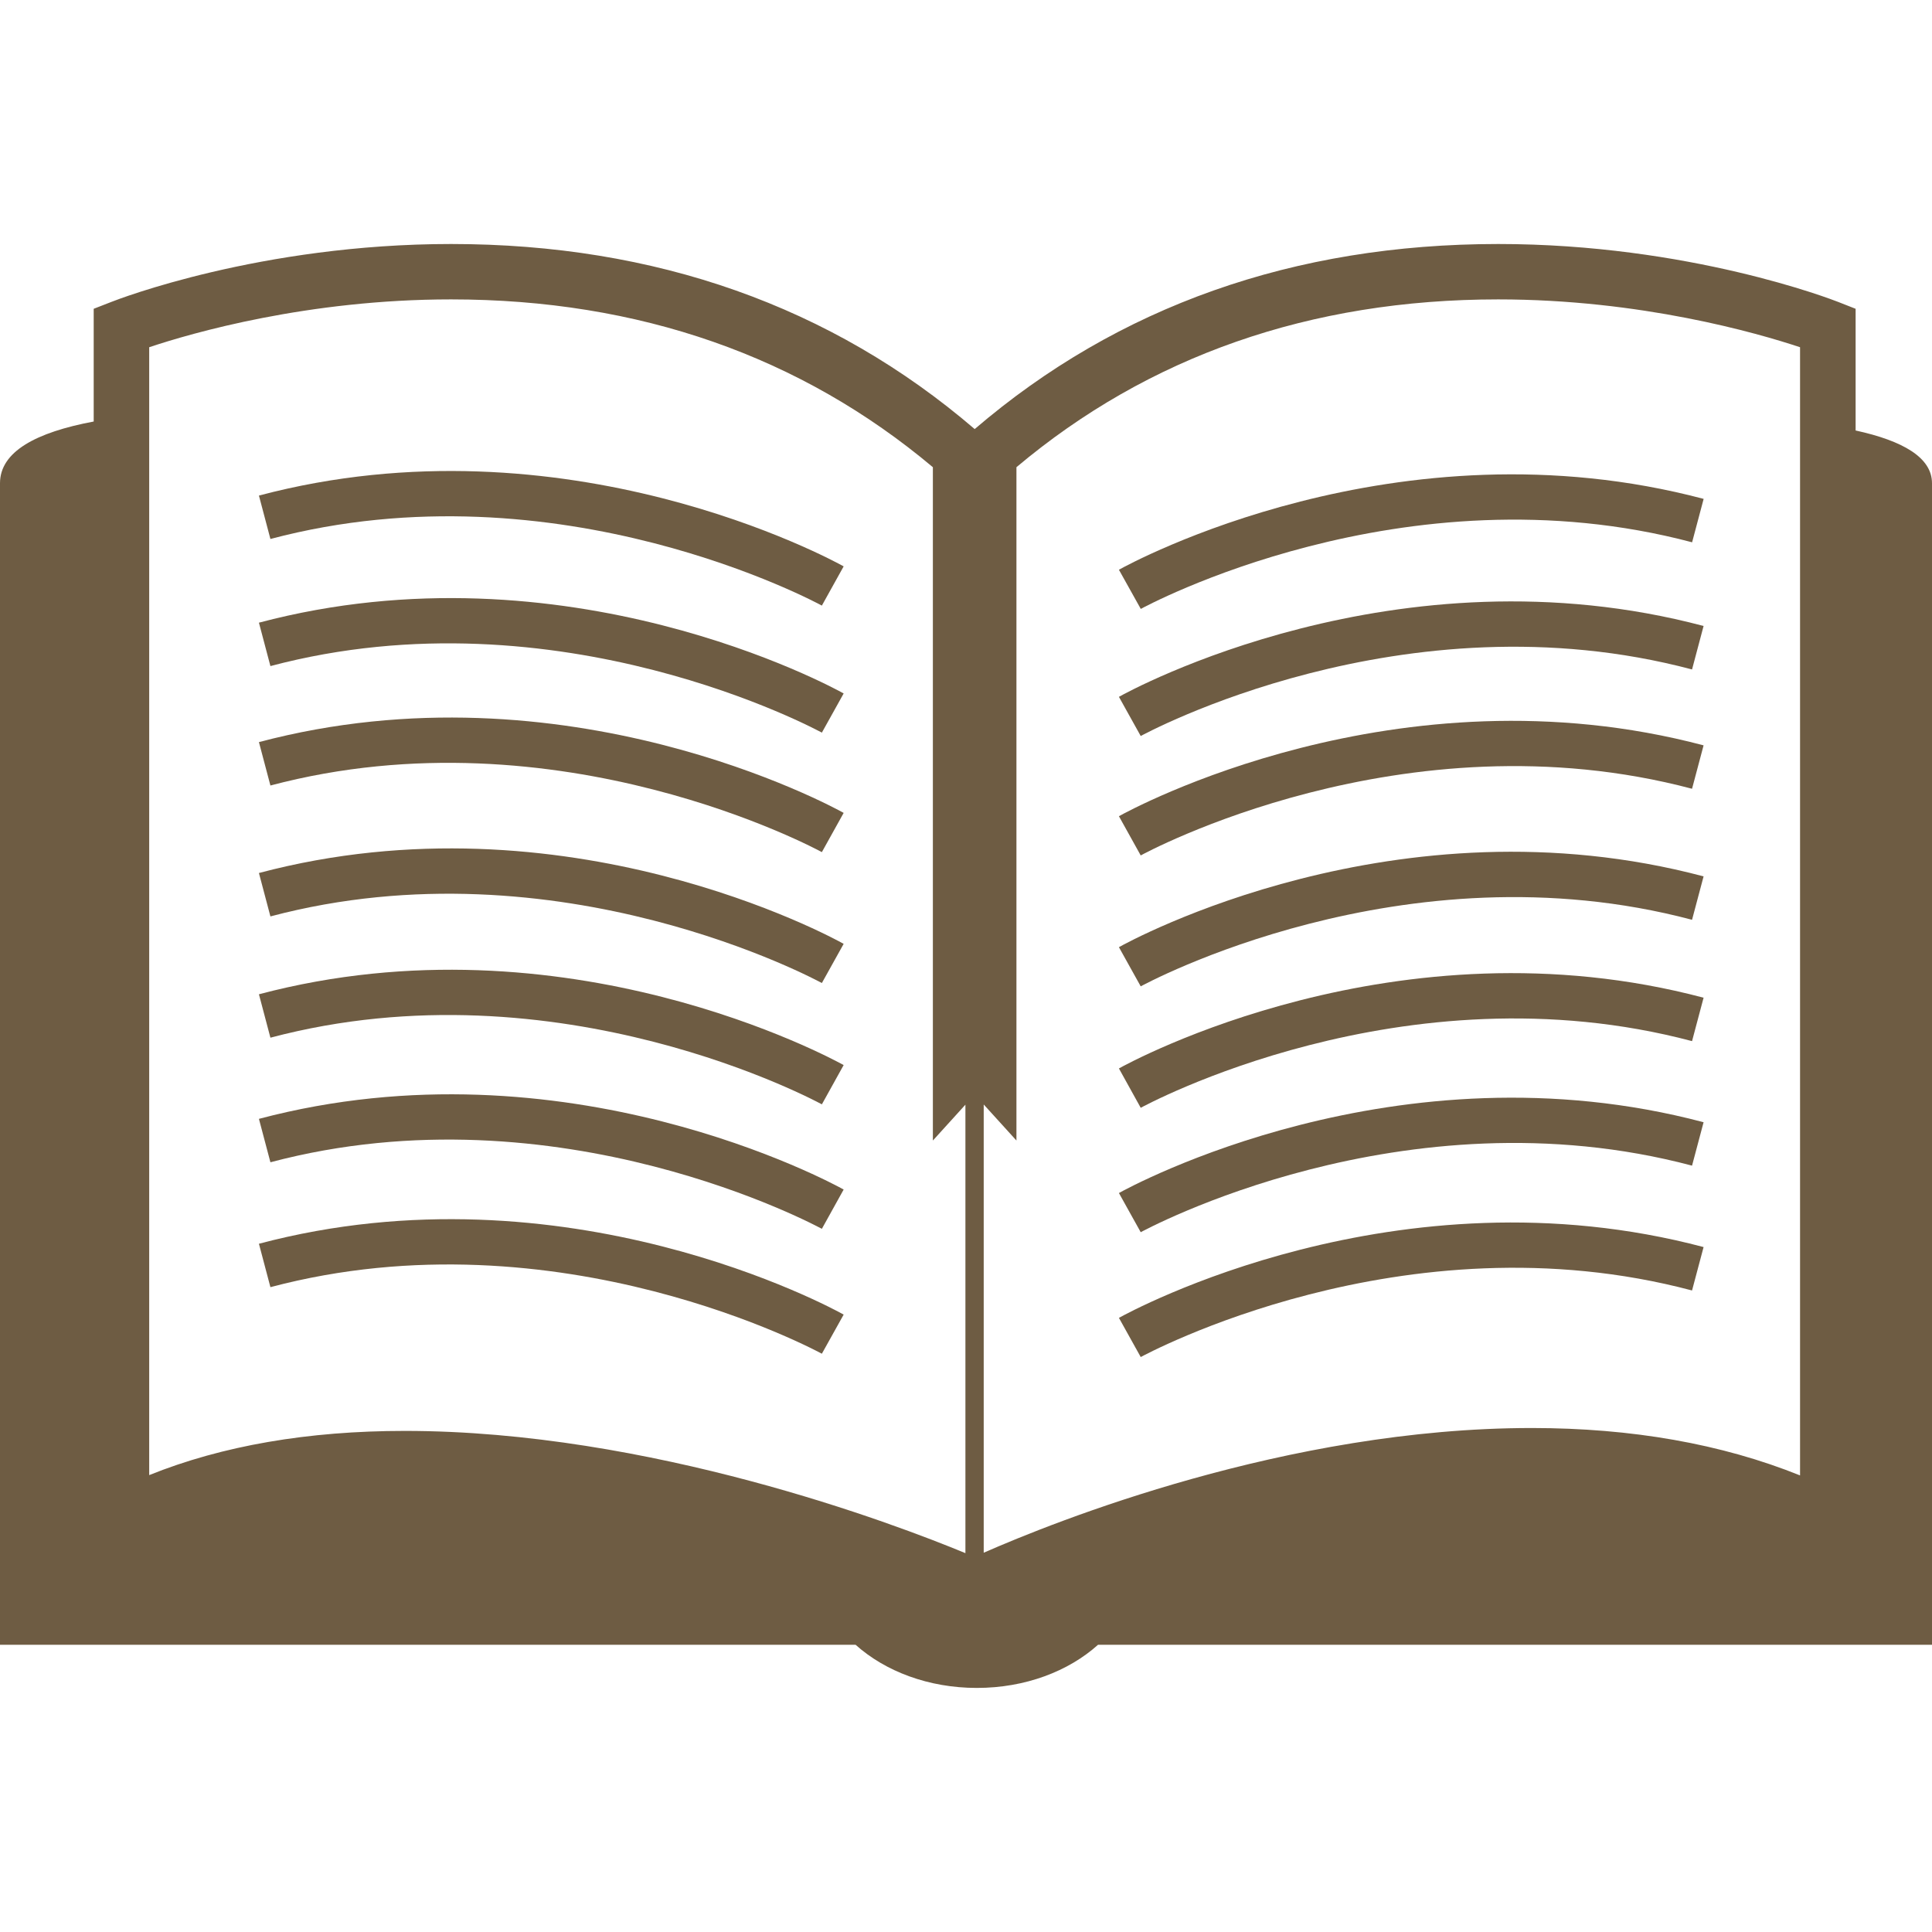 <?xml version="1.0" encoding="utf-8"?>
<!-- Generator: Adobe Illustrator 16.0.0, SVG Export Plug-In . SVG Version: 6.00 Build 0)  -->
<!DOCTYPE svg PUBLIC "-//W3C//DTD SVG 1.1//EN" "http://www.w3.org/Graphics/SVG/1.1/DTD/svg11.dtd">
<svg version="1.1" id="Capa_1" xmlns="http://www.w3.org/2000/svg" xmlns:xlink="http://www.w3.org/1999/xlink" x="0px" y="0px"
	 width="31.465px" height="31.465px" viewBox="0 0 31.465 31.465" enable-background="new 0 0 31.465 31.465" xml:space="preserve">
<g>
	<g>
		<path fill="#6E5C43" d="M30.221,7.011V5.029l-0.285-0.112c-0.1-0.039-2.43-0.943-5.535-0.943c-3.328,0-6.193,1.014-8.527,3.014
			c-2.332-2-5.199-3.014-8.527-3.014c-3.107,0-5.436,0.904-5.533,0.943L1.526,5.029v1.836C0.586,7.041,0,7.356,0,7.87
			c0,2.676,0,18.917,0,18.917h13.934c0.482,0.432,1.187,0.703,1.975,0.703c0.789,0,1.493-0.271,1.974-0.703h13.582
			c0,0,0-17.979,0-18.917C31.465,7.452,30.991,7.179,30.221,7.011z M15.723,25.295c-1.156-0.479-5.14-1.991-9.13-1.991
			c-1.577,0-2.974,0.241-4.163,0.72V5.655c0.694-0.232,2.586-0.779,4.916-0.779c3.064,0,5.697,0.927,7.847,2.733v10.966l0.53-0.584
			V25.295z M29.316,24.029c-1.276-0.514-2.744-0.772-4.369-0.772c-3.987,0-7.782,1.529-8.926,2.031v-7.3l0.533,0.587V7.609
			c2.149-1.807,4.782-2.733,7.846-2.733c2.322,0,4.222,0.548,4.916,0.779V24.029z"/>
		<path fill="#6E5C43" d="M4.217,8.071l0.187,0.707c4.705-1.248,8.938,1.062,8.981,1.085l0.355-0.639
			C13.559,9.123,9.212,6.747,4.217,8.071z"/>
		<path fill="#6E5C43" d="M4.217,10.141l0.187,0.707c4.705-1.249,8.938,1.061,8.981,1.084l0.355-0.638
			C13.559,11.192,9.212,8.817,4.217,10.141z"/>
		<path fill="#6E5C43" d="M4.217,12.086l0.187,0.707c4.705-1.247,8.938,1.062,8.981,1.085l0.355-0.639
			C13.559,13.138,9.212,10.763,4.217,12.086z"/>
		<path fill="#6E5C43" d="M4.217,14.218l0.187,0.707c4.705-1.248,8.938,1.062,8.981,1.085l0.355-0.638
			C13.559,15.269,9.212,12.893,4.217,14.218z"/>
		<path fill="#6E5C43" d="M4.217,16.193L4.404,16.9c4.705-1.247,8.938,1.062,8.981,1.086l0.355-0.64
			C13.559,17.247,9.212,14.87,4.217,16.193z"/>
		<path fill="#6E5C43" d="M4.217,18.222l0.187,0.707c4.705-1.248,8.938,1.062,8.981,1.084l0.355-0.64
			C13.559,19.273,9.212,16.899,4.217,18.222z"/>
		<path fill="#6E5C43" d="M4.217,20.256l0.187,0.707c4.705-1.248,8.938,1.062,8.981,1.084l0.355-0.637
			C13.559,21.308,9.212,18.932,4.217,20.256z"/>
		<path fill="#6E5C43" d="M18.579,9.917c0.043-0.023,4.274-2.332,8.979-1.085l0.188-0.707c-4.996-1.323-9.343,1.053-9.523,1.154
			L18.579,9.917z"/>
		<path fill="#6E5C43" d="M18.223,11.349l0.355,0.638c0.043-0.023,4.274-2.333,8.979-1.084l0.188-0.708
			C22.75,8.871,18.404,11.246,18.223,11.349z"/>
		<path fill="#6E5C43" d="M18.223,13.293l0.355,0.639c0.043-0.024,4.274-2.333,8.979-1.086l0.188-0.707
			C22.75,10.817,18.404,13.192,18.223,13.293z"/>
		<path fill="#6E5C43" d="M18.223,15.426l0.355,0.638c0.043-0.023,4.274-2.332,8.979-1.084l0.188-0.707
			C22.75,12.947,18.404,15.323,18.223,15.426z"/>
		<path fill="#6E5C43" d="M18.223,17.401l0.355,0.641c0.043-0.023,4.274-2.333,8.979-1.086l0.188-0.707
			C22.75,14.925,18.404,17.299,18.223,17.401z"/>
		<path fill="#6E5C43" d="M18.223,19.43l0.355,0.638c0.043-0.022,4.274-2.332,8.979-1.084l0.188-0.707
			C22.75,16.954,18.404,19.329,18.223,19.43z"/>
		<path fill="#6E5C43" d="M18.223,21.463l0.355,0.638c0.043-0.021,4.274-2.333,8.979-1.084l0.188-0.707
			C22.75,18.986,18.404,21.363,18.223,21.463z"/>
	</g>
</g>
</svg>
